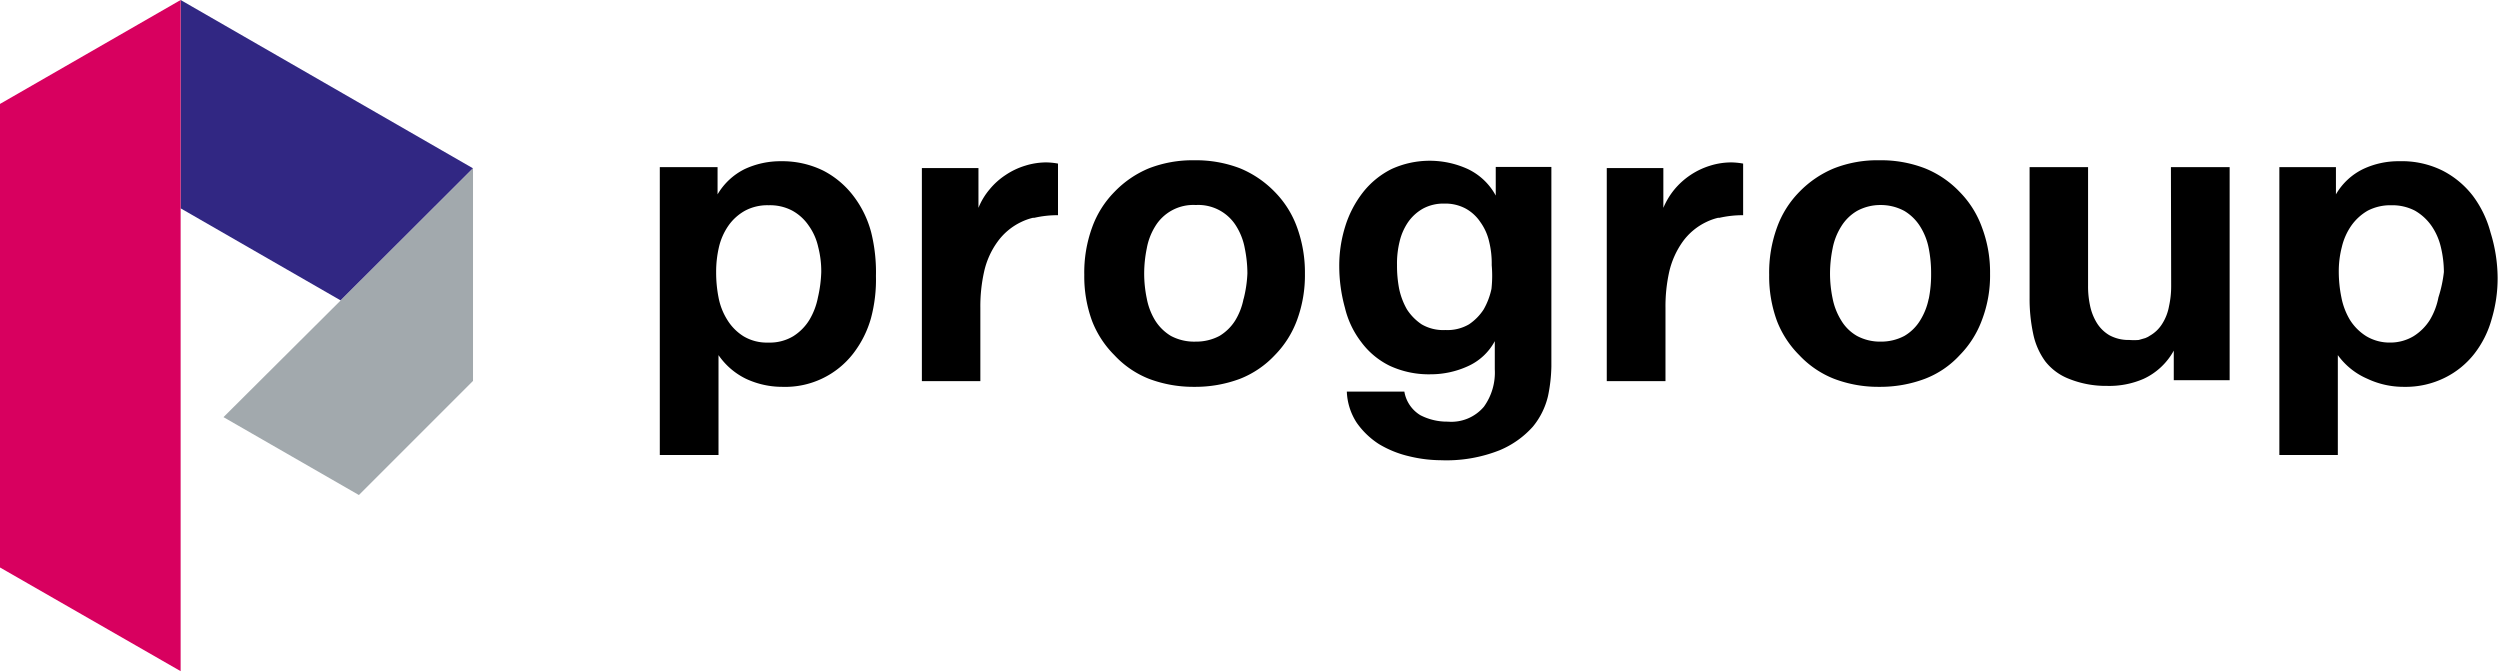 <svg viewBox="0 0 528 142" xmlns="http://www.w3.org/2000/svg"><g fill="none"><path d="M365.7 34.3a15 15 0 0 0-4.55.7 15.9 15.9 0 0 0-7.5 5 15.6 15.6 0 0 0-2.35 3.9v-8.4h-11.95v45h12.4V65a33.6 33.6 0 0 1 .8-7.65 17.85 17.85 0 0 1 2.8-6.25 13.1 13.1 0 0 1 5-4.2 12.3 12.3 0 0 1 2.5-.9h.3a22.3 22.3 0 0 1 5-.55v-10.9a15.3 15.3 0 0 0-2.45-.25zm-91.75 13.75a20.6 20.6 0 0 0-4.7-7.5 21.8 21.8 0 0 0-7.35-5 25.9 25.9 0 0 0-9.65-1.7 25.45 25.45 0 0 0-9.6 1.7 21.55 21.55 0 0 0-7.3 5 20.6 20.6 0 0 0-4.7 7.5 27.8 27.8 0 0 0-1.65 10 27.3 27.3 0 0 0 1.65 9.75 20.8 20.8 0 0 0 4.7 7.2 20 20 0 0 0 7.3 5 26.5 26.5 0 0 0 9.6 1.7 26.95 26.95 0 0 0 9.65-1.7 20.25 20.25 0 0 0 7.35-5 20.8 20.8 0 0 0 4.7-7.45 27.3 27.3 0 0 0 1.65-9.75 27.8 27.8 0 0 0-1.65-9.75zm-11.3 15a13.75 13.75 0 0 1-1.75 4.6 10 10 0 0 1-3.35 3.3 10.45 10.45 0 0 1-5 1.2 10.45 10.45 0 0 1-5.25-1.2 10 10 0 0 1-3.35-3.3 13.75 13.75 0 0 1-1.75-4.6 26.1 26.1 0 0 1-.55-5.3 26.85 26.85 0 0 1 .55-5.3 13.35 13.35 0 0 1 1.75-4.6 9.4 9.4 0 0 1 8.6-4.55 9.4 9.4 0 0 1 8.6 4.55 13.35 13.35 0 0 1 1.75 4.6 26.85 26.85 0 0 1 .55 5.3 26.1 26.1 0 0 1-.8 5.4v-.1zM458.5 35.3h12.4v45h-11.8v-6.25a13.9 13.9 0 0 1-6.35 5.95 18.15 18.15 0 0 1-7.75 1.5 20.85 20.85 0 0 1-8.05-1.5 11.7 11.7 0 0 1-5-3.7 15 15 0 0 1-2.55-5.85 35.25 35.25 0 0 1-.75-7.6V35.3H441v25a19.15 19.15 0 0 0 .4 4.15 11.3 11.3 0 0 0 1.45 3.75 7.75 7.75 0 0 0 2.65 2.6 8.4 8.4 0 0 0 4.2 1 12.9 12.9 0 0 0 2 0l1.4-.4.55-.25.4-.25a7.35 7.35 0 0 0 2.6-2.5 10.3 10.3 0 0 0 1.45-3.75 19.3 19.3 0 0 0 .45-4.2l-.05-25.15zM526 49.1a22.5 22.5 0 0 0-3.7-7.7 19 19 0 0 0-6.4-5.35 19.3 19.3 0 0 0-9.15-2 17.5 17.5 0 0 0-7.65 1.65 13.4 13.4 0 0 0-5.75 5.35V35.3H481.4v60.8h12.35V75a15 15 0 0 0 6.25 5 17.9 17.9 0 0 0 7.7 1.7 18.6 18.6 0 0 0 8.7-1.95 18.05 18.05 0 0 0 6.15-5 21 21 0 0 0 3.7-7.4 30 30 0 0 0 1.25-8.7 32.95 32.95 0 0 0-1.5-9.55zm-11 13.7a14.65 14.65 0 0 1-1.8 4.75 10.85 10.85 0 0 1-3.45 3.45 9.55 9.55 0 0 1-5 1.35 9.55 9.55 0 0 1-5-1.35 10.85 10.85 0 0 1-3.45-3.45 14.65 14.65 0 0 1-1.8-4.75 27.35 27.35 0 0 1-.55-5.35 20.55 20.55 0 0 1 .65-5.3 13.15 13.15 0 0 1 2-4.5 10.9 10.9 0 0 1 3.45-3.15 10.35 10.35 0 0 1 5-1.15 10.35 10.35 0 0 1 5 1.15 10.9 10.9 0 0 1 3.45 3.15 13.15 13.15 0 0 1 2 4.5 22.95 22.95 0 0 1 .65 5.3A27.35 27.35 0 0 1 515 62.8zm-96.4-14.75a20.6 20.6 0 0 0-4.7-7.5 20.85 20.85 0 0 0-7.35-5 25.7 25.7 0 0 0-9.65-1.7 25 25 0 0 0-9.55 1.7 21.8 21.8 0 0 0-7.35 5 20.6 20.6 0 0 0-4.7 7.5 27.8 27.8 0 0 0-1.65 10 27.3 27.3 0 0 0 1.65 9.75A20.8 20.8 0 0 0 380 75a20.25 20.25 0 0 0 7.35 5 26.2 26.2 0 0 0 9.55 1.7 26.75 26.75 0 0 0 9.65-1.7 19.45 19.45 0 0 0 7.35-5 20.8 20.8 0 0 0 4.7-7.45 26.25 26.25 0 0 0 1.7-9.75 26.7 26.7 0 0 0-1.7-9.75zm-11.25 15a13.8 13.8 0 0 1-1.8 4.6 9.6 9.6 0 0 1-3.35 3.3 10.45 10.45 0 0 1-5 1.2 10.25 10.25 0 0 1-5-1.2 9.2 9.2 0 0 1-3.35-3.3 13.8 13.8 0 0 1-1.8-4.6 26.1 26.1 0 0 1-.55-5.3 26.85 26.85 0 0 1 .55-5.3 13.4 13.4 0 0 1 1.8-4.6 9.65 9.65 0 0 1 3.35-3.3 10.25 10.25 0 0 1 5-1.25 10.45 10.45 0 0 1 5 1.25 10 10 0 0 1 3.35 3.3 13.4 13.4 0 0 1 1.8 4.6 26.8 26.8 0 0 1 .5 5.3 26.1 26.1 0 0 1-.5 5.4v-.1zm-91.45-27.8v6.05a13.1 13.1 0 0 0-5.9-5.6 19.4 19.4 0 0 0-16.1 0 17.75 17.75 0 0 0-6.1 5 22.55 22.55 0 0 0-3.7 7.15 27.8 27.8 0 0 0-1.25 8.4 33.05 33.05 0 0 0 1.2 8.75 19.15 19.15 0 0 0 3.45 7.25 16.5 16.5 0 0 0 6 5 19.6 19.6 0 0 0 8.7 1.8 18.85 18.85 0 0 0 7.8-1.7 12 12 0 0 0 5.7-5.3V78a12.35 12.35 0 0 1-2.3 7.9 9 9 0 0 1-7.65 3.15A12.3 12.3 0 0 1 300 87.7a7.2 7.2 0 0 1-3.4-5h-12.15a12.9 12.9 0 0 0 2.1 6.6 16.8 16.8 0 0 0 4.7 4.5 21.95 21.95 0 0 0 6.3 2.55 29.05 29.05 0 0 0 6.75.85 30.45 30.45 0 0 0 12.4-2.1 19.45 19.45 0 0 0 7.05-5 15.85 15.85 0 0 0 3.2-6.5 33.55 33.55 0 0 0 .7-6.2V35.25H315.9zM315 61a15 15 0 0 1-1.65 4.35 10.95 10.95 0 0 1-3.1 3.15 9 9 0 0 1-5 1.2 9 9 0 0 1-5-1.2 10.95 10.95 0 0 1-3.1-3.15A15 15 0 0 1 295.5 61a25.6 25.6 0 0 1-.45-5 19.25 19.25 0 0 1 .55-5 12.2 12.2 0 0 1 1.8-4.1 9.55 9.55 0 0 1 3.15-2.85 9.05 9.05 0 0 1 4.5-1.05 9.05 9.05 0 0 1 4.5 1.05 8.9 8.9 0 0 1 3.1 2.85 11.35 11.35 0 0 1 1.85 4.1 19.25 19.25 0 0 1 .55 5 25.6 25.6 0 0 1-.05 5zM184 49.1a21.7 21.7 0 0 0-3.75-7.7 18.85 18.85 0 0 0-6.35-5.35 19.6 19.6 0 0 0-8.9-2 17.9 17.9 0 0 0-7.7 1.65 13.7 13.7 0 0 0-5.75 5.35V35.3h-12.2v60.8h12.4V75a15 15 0 0 0 5.8 5 18.1 18.1 0 0 0 7.7 1.7 18.15 18.15 0 0 0 15-7.1 21.9 21.9 0 0 0 3.7-7.4 31.5 31.5 0 0 0 1.05-8.9 35 35 0 0 0-1-9.2zm-11.25 13.7a14.65 14.65 0 0 1-1.8 4.75 10.65 10.65 0 0 1-3.4 3.45 9.6 9.6 0 0 1-5.3 1.35A9.55 9.55 0 0 1 157 71a10.65 10.65 0 0 1-3.4-3.45 13.65 13.65 0 0 1-1.85-4.75 27.3 27.3 0 0 1-.5-5.35 22.95 22.95 0 0 1 .6-5.3 13.15 13.15 0 0 1 2-4.5 10.55 10.55 0 0 1 3.5-3.15 10 10 0 0 1 5-1.15 10 10 0 0 1 5 1.15 10 10 0 0 1 3.45 3.15 12.25 12.25 0 0 1 2 4.5 20.55 20.55 0 0 1 .65 5.3 27.35 27.35 0 0 1-.7 5.35zM221 34.3a14.55 14.55 0 0 1 2.45.25v10.9a21.85 21.85 0 0 0-5 .55h-.3a12.3 12.3 0 0 0-2.5.9 13.1 13.1 0 0 0-5 4.2 17 17 0 0 0-2.8 6.25 33.6 33.6 0 0 0-.8 7.65v15.5H194.7v-45h11.95v8.4A14.25 14.25 0 0 1 209 40a15 15 0 0 1 3.4-3.05 15.45 15.45 0 0 1 4.1-1.95 15 15 0 0 1 4.5-.7z" fill="#000"></path><path d="M38.15 0v44l33.8 19.45 27.95-27.9z" fill="#312783"></path><path d="M0 21.95v97.9l38.15 21.9V0z" fill="#D8005F"></path><path d="M99.9 80.45v-44.9l-27.95 27.9L47.2 88.1l28.6 16.45z" fill="#A2A9AD"></path></g></svg>